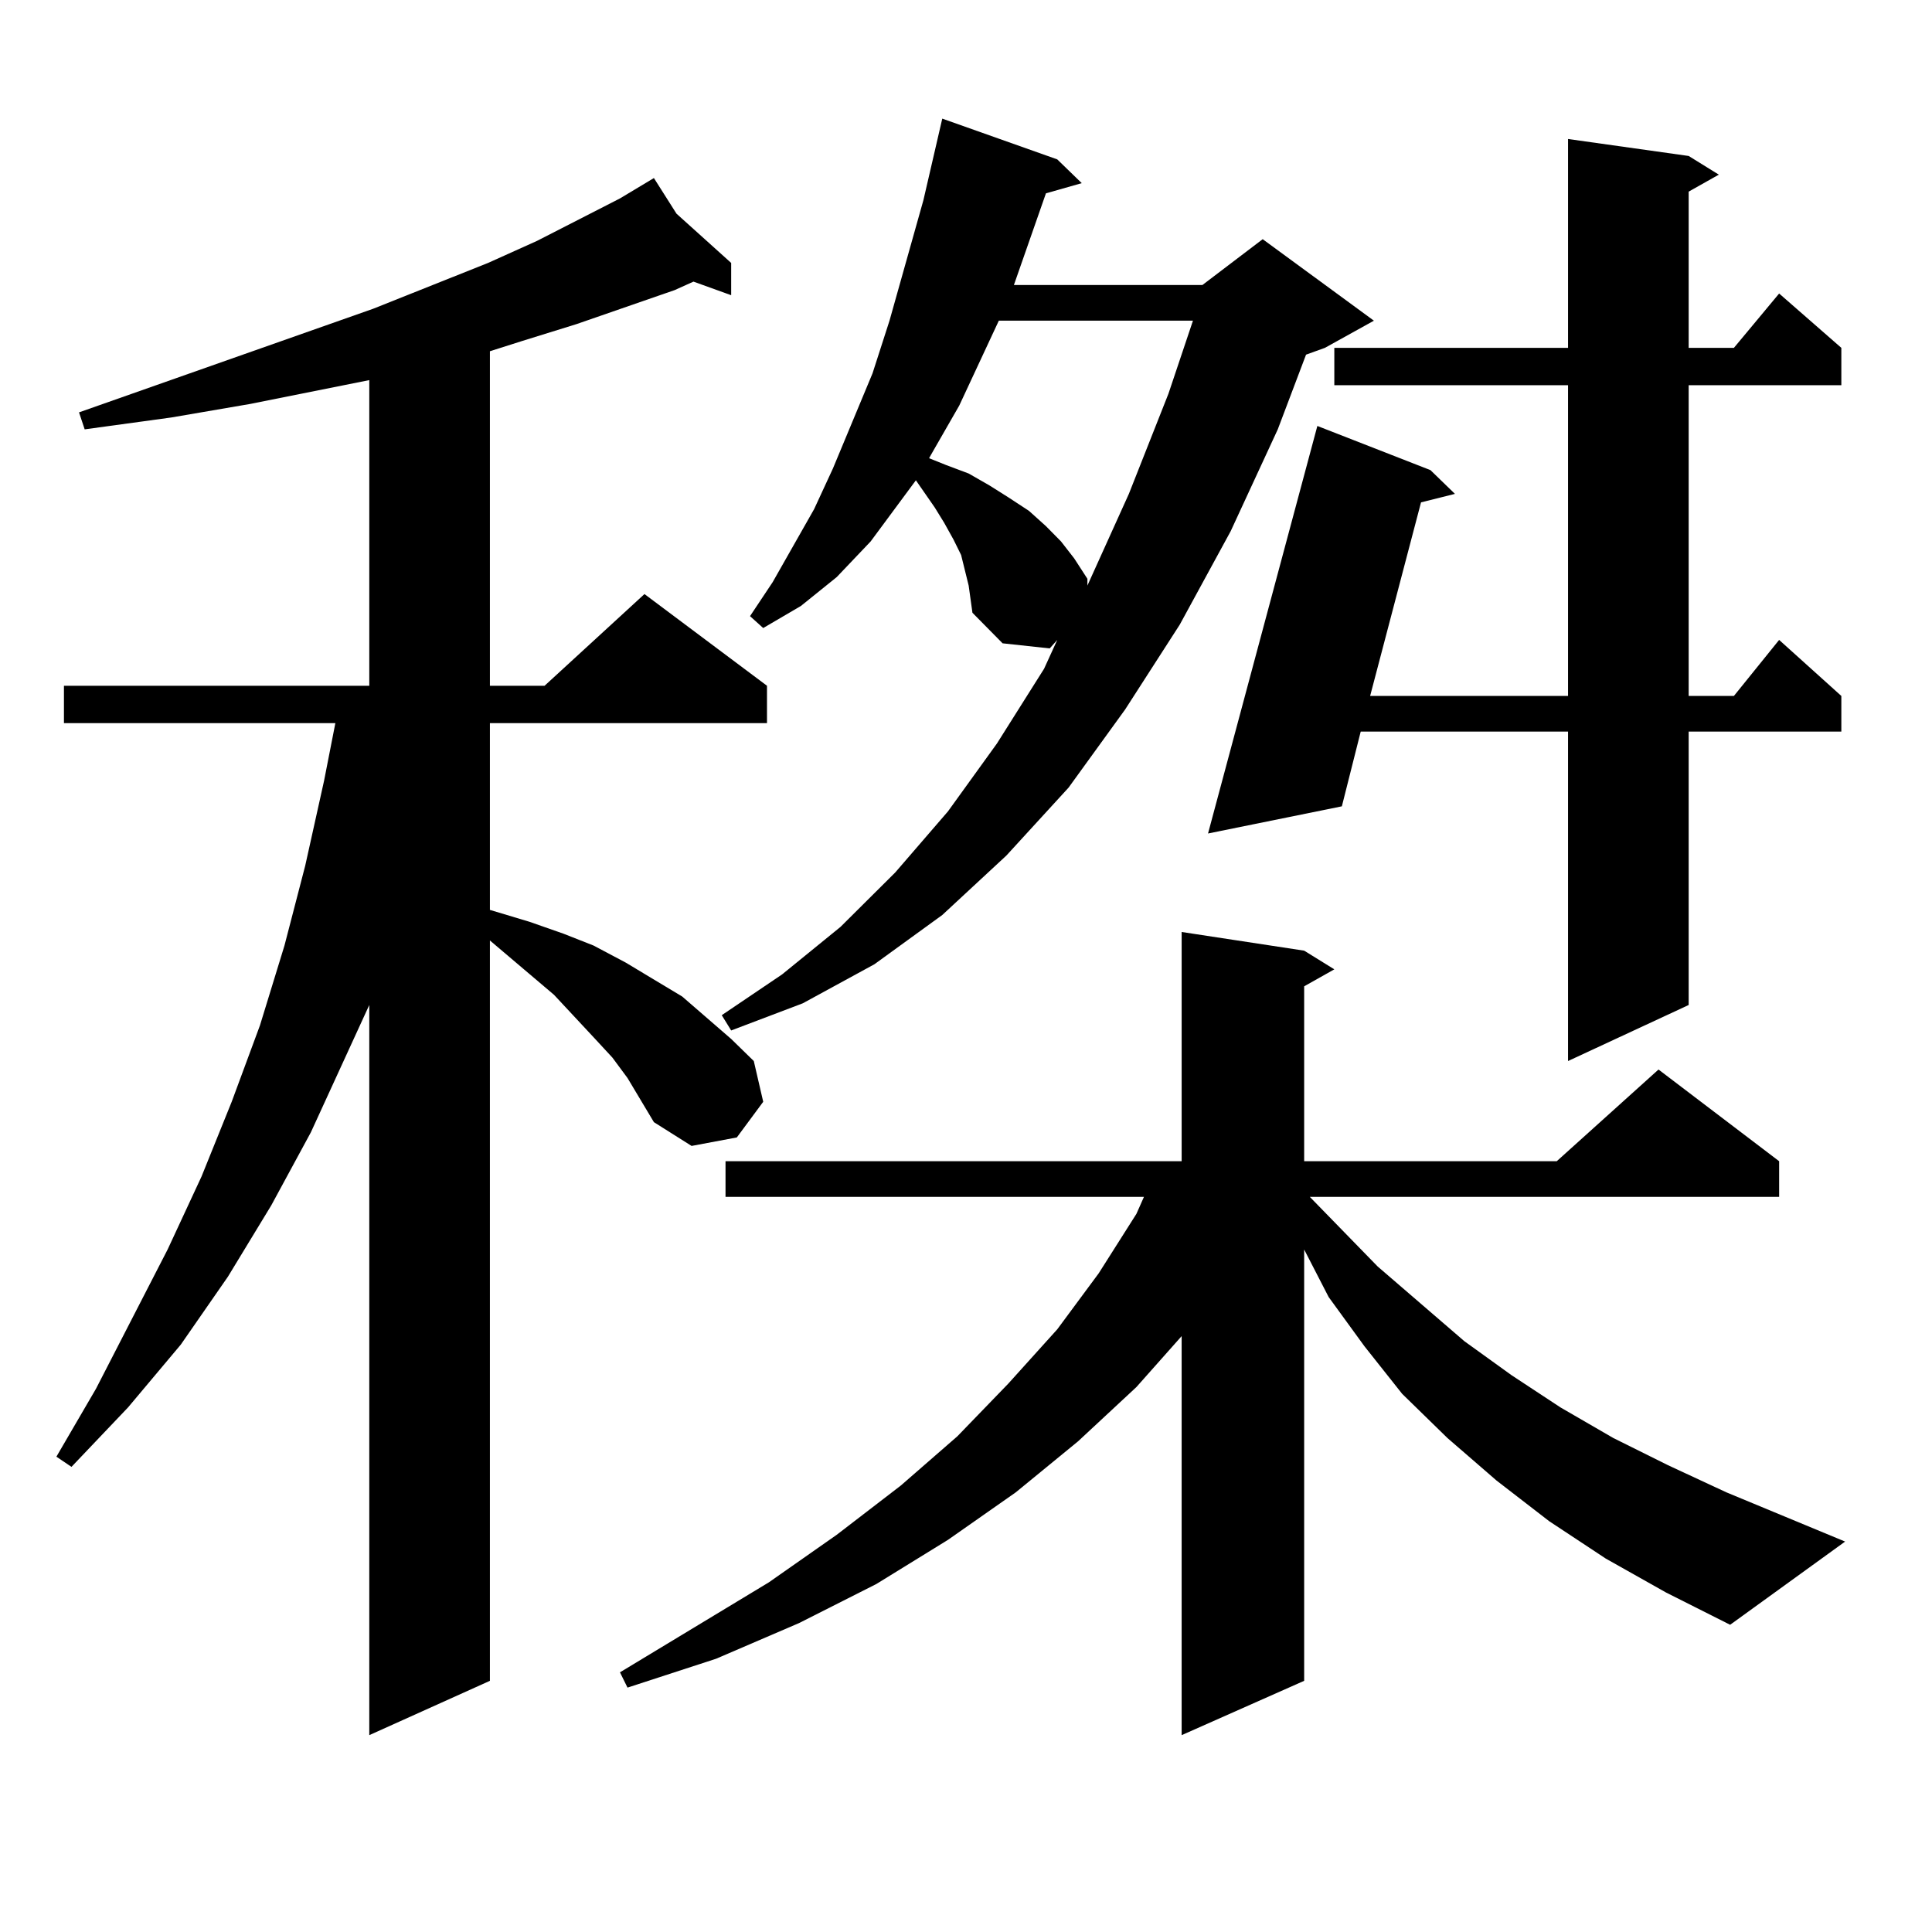 <?xml version="1.0" encoding="utf-8"?>
<!-- Generator: Adobe Illustrator 16.0.0, SVG Export Plug-In . SVG Version: 6.00 Build 0)  -->
<!DOCTYPE svg PUBLIC "-//W3C//DTD SVG 1.1//EN" "http://www.w3.org/Graphics/SVG/1.1/DTD/svg11.dtd">
<svg version="1.1" id="图层_1" xmlns="http://www.w3.org/2000/svg" xmlns:xlink="http://www.w3.org/1999/xlink" x="0px" y="0px"
	 width="1000px" height="1000px" viewBox="0 0 1000 1000" enable-background="new 0 0 1000 1000" xml:space="preserve">
<path d="M324.797,557.977l-7.805-10.547l-9.756-10.547l-20.487-21.973l-33.17-28.125v383.203l-62.438,28.125v-377.93l-30.243,65.918
	l-20.487,37.793l-22.438,36.914l-24.39,35.156l-27.316,32.52l-29.268,30.762l-7.805-5.273l20.487-35.156l37.072-72.07l17.561-37.793
	l15.609-38.672l14.634-39.551l12.683-41.309l10.731-41.309l9.756-43.945l5.854-29.883H33.097v-19.336h158.045V196.746
	l-61.462,12.305l-40.975,7.031l-44.877,6.152l-2.927-8.789l152.191-53.613l59.511-23.73l25.365-11.426l42.926-21.973l17.561-10.547
	l11.707,18.457l28.292,25.488v16.699l-19.512-7.031l-9.756,4.395l-50.73,17.578l-28.292,8.789l-16.585,5.273v173.145h28.292
	l51.706-47.461l63.413,47.461v19.336H253.579v96.68l20.487,6.152l17.561,6.152l15.609,6.152l16.585,8.789l29.268,17.578
	l25.365,21.973l11.707,11.426l4.878,21.094l-13.658,18.457l-23.414,4.395l-19.512-12.305l-6.829-11.426L324.797,557.977z
	 M831.126,806.707l-29.268-19.336l-27.316-21.094l-25.365-21.973l-23.414-22.852l-19.512-24.609l-18.536-25.488l-12.683-24.609
	v223.242l-63.413,28.125V691.57l-23.414,26.367l-30.243,28.125l-32.194,26.367l-35.121,24.609l-37.072,22.852l-39.999,20.215
	l-42.926,18.457l-45.853,14.941l-3.902-7.91l77.071-46.582l35.121-24.609l33.17-25.488l29.268-25.488l26.341-27.246l25.365-28.125
	l21.463-29.004l19.512-30.762l3.902-8.789h-216.58v-18.457h236.092V482.391l63.413,9.668l15.609,9.668l-15.609,8.789v90.527h130.729
	l52.682-47.461l62.438,47.461V619.5H677.959l35.121,36.035l44.877,38.672l24.39,17.578l25.365,16.699l27.316,15.82l28.292,14.063
	l30.243,14.063l61.462,25.488l-59.511,43.066l-33.17-16.699L831.126,806.707z M501.378,303.094l-1.951-7.91l-1.951-7.91l-3.902-7.91
	l-4.878-8.789l-4.878-7.91l-9.756-14.063l-7.805,10.547l-15.609,21.094l-17.561,18.457l-18.536,14.941l-19.512,11.426l-6.829-6.152
	l11.707-17.578l21.463-37.793l9.756-21.094l20.487-49.219l8.78-27.246l17.561-62.402l9.756-42.188l59.511,21.094l12.683,12.305
	l-18.536,5.273l-16.585,47.461h97.559l31.219-23.73l57.56,42.188l-25.365,14.063l-9.756,3.516l-14.634,38.672l-24.39,52.734
	l-26.341,48.34l-28.292,43.945l-29.268,40.43L520.89,442.84l-33.17,30.762l-35.121,25.488l-37.072,20.215l-37.072,14.063
	l-4.878-7.91l31.219-21.094l30.243-24.609l28.292-28.125l27.316-31.641l25.365-35.156l24.39-38.672l6.829-14.941l-3.902,4.395
	l-24.39-2.637l-15.609-15.82l-0.976-7.031L501.378,303.094z M516.987,165.984L496.5,209.93l-14.634,25.488l-0.976,1.758l8.78,3.516
	l11.707,4.395l10.731,6.152l9.756,6.152l10.731,7.031l8.78,7.91l7.805,7.91l6.829,8.789l6.829,10.547v3.516l21.463-47.461
	l20.487-51.855l12.683-37.793H516.987z M874.052,80.73l15.609,9.668l-15.609,8.789v80.859h23.414l23.414-28.125l32.194,28.125
	v19.336h-79.022v160.84h23.414l23.414-29.004l32.194,29.004v18.457h-79.022v141.504l-62.438,29.004V378.68H704.3l-9.756,38.672
	l-69.267,14.063l56.584-210.938l58.535,22.852l12.683,12.305l-17.561,4.395l-26.341,100.195h102.437v-160.84H690.642v-19.336
	h120.973V71.941L874.052,80.73z"/>
</svg>
